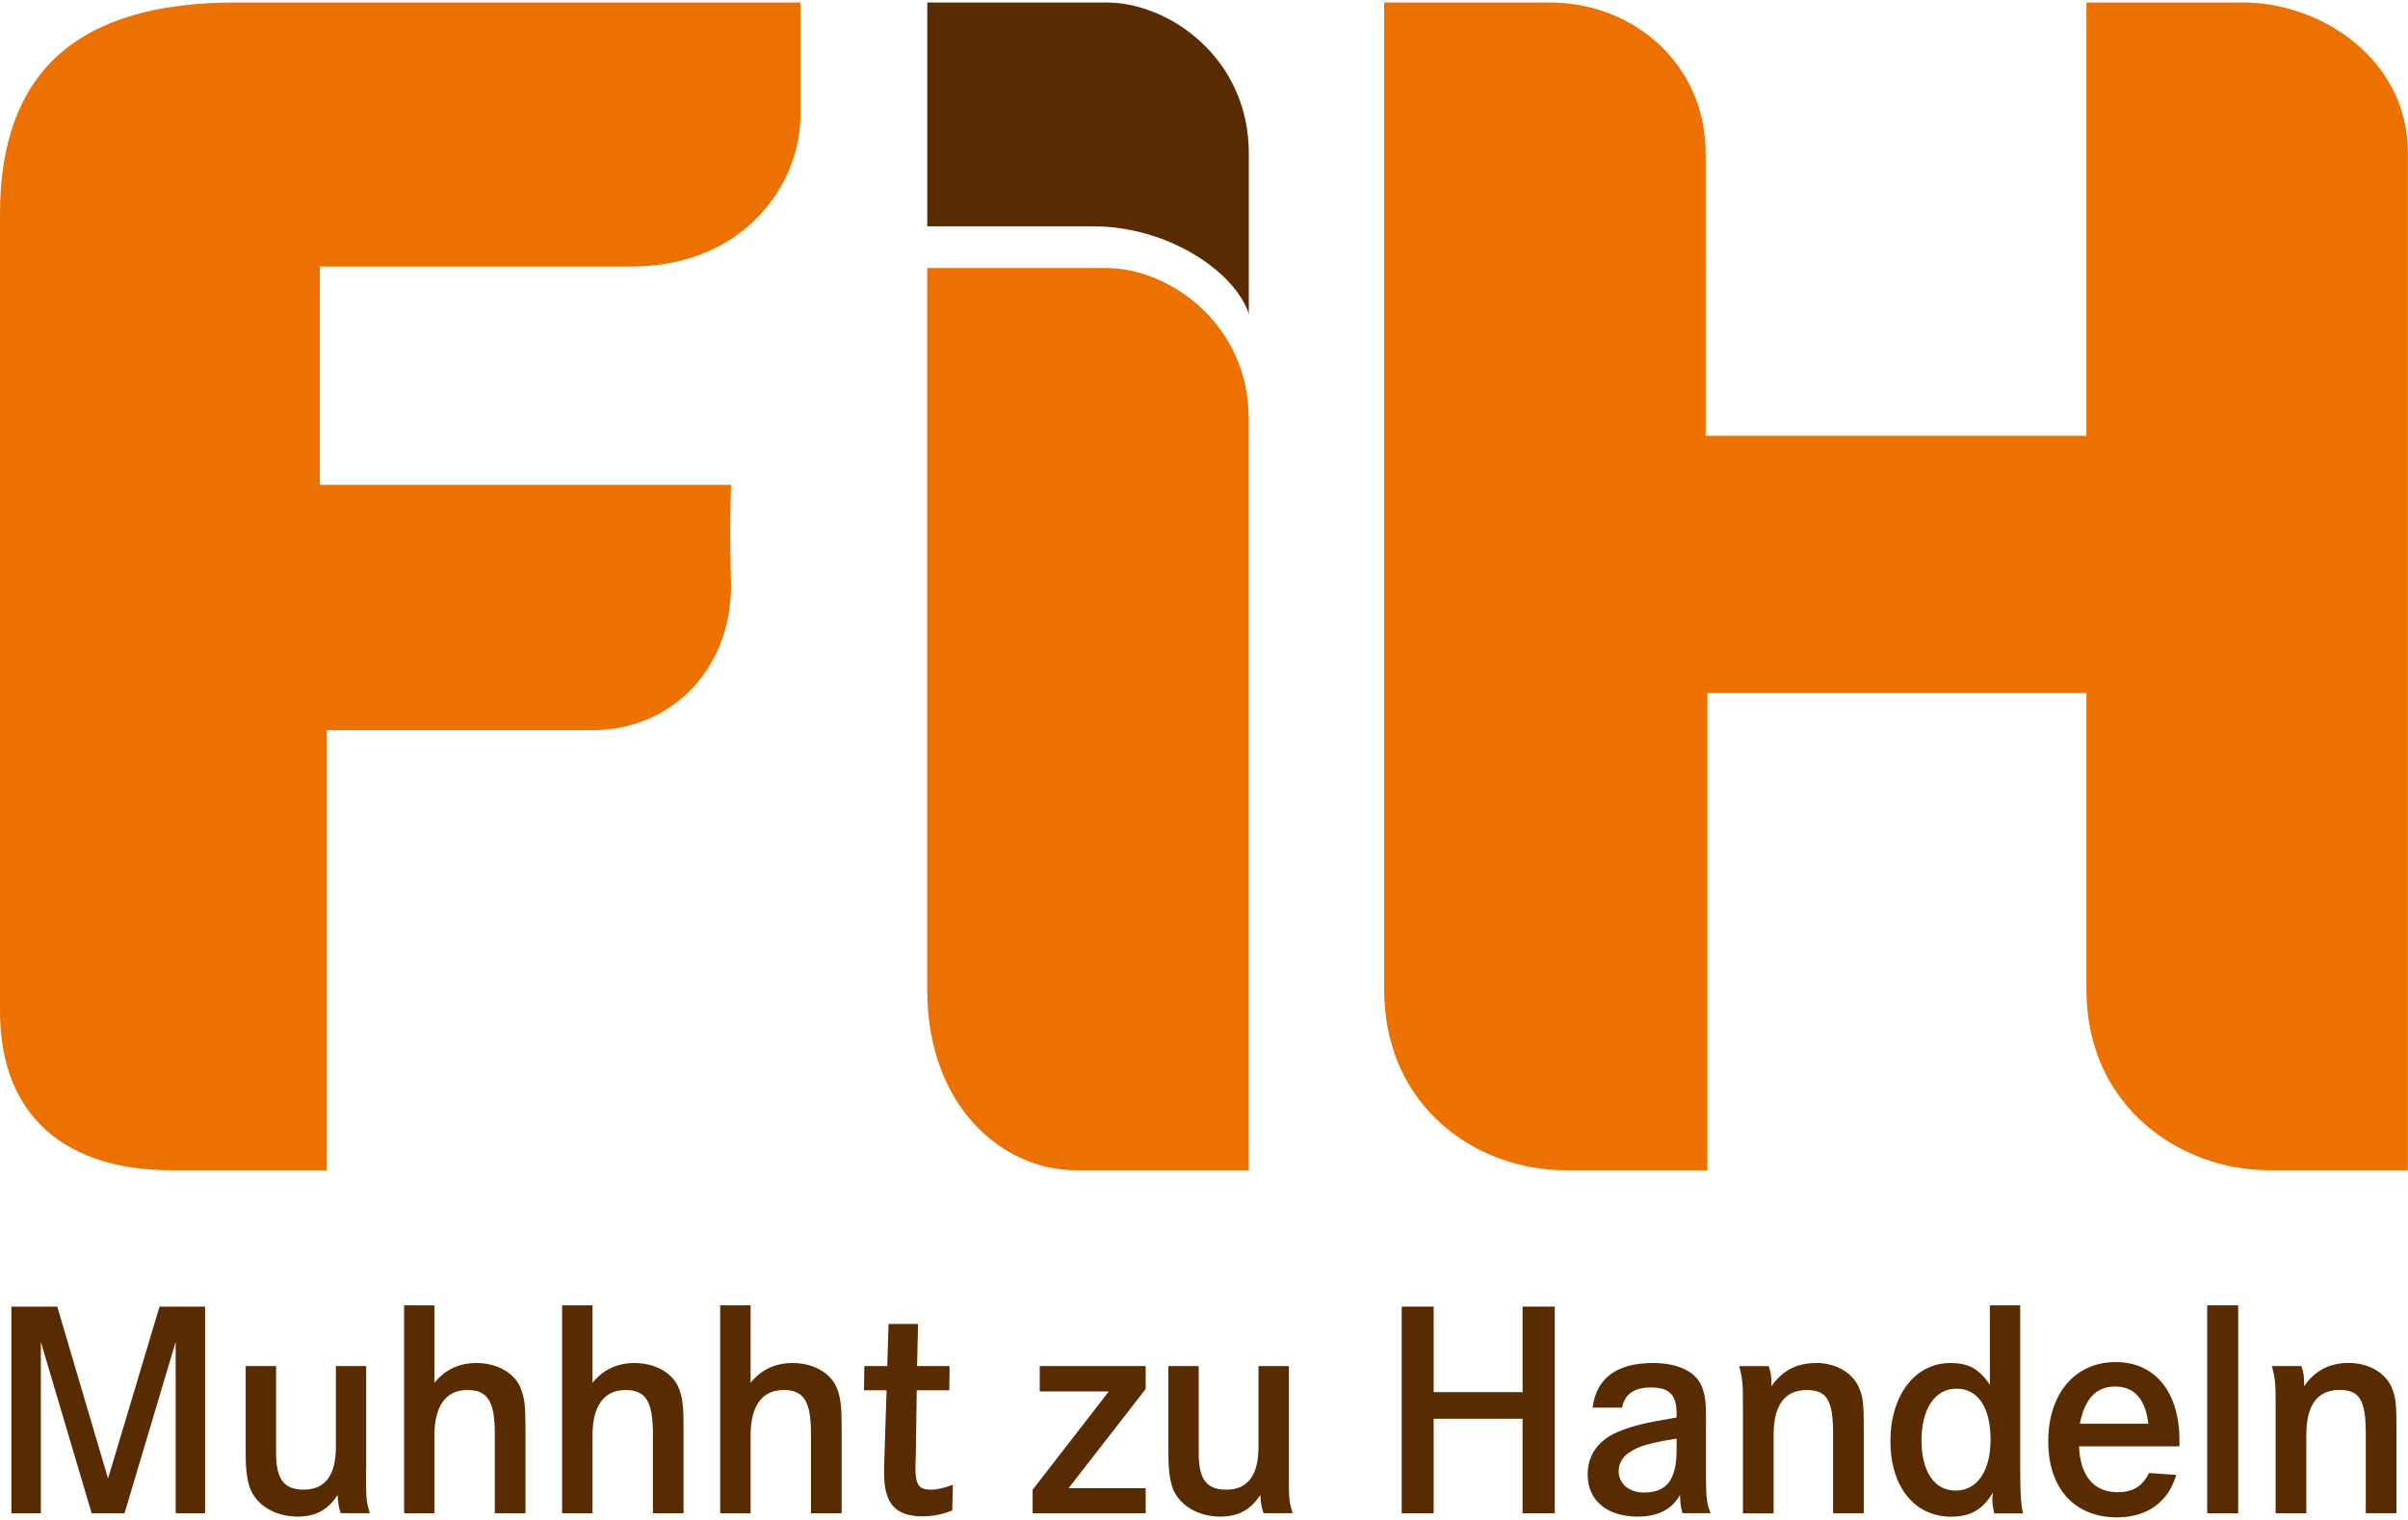 <?xml version="1.0" encoding="UTF-8"?>
<svg xmlns="http://www.w3.org/2000/svg" id="a" viewBox="0 0 283.47 178.31" width="225" height="142"><defs><style>.b{fill:#ed7100;}.c{fill:#592b00;}</style></defs><path class="c" d="M147.01,36.66V17.73c0-11.16-9.36-17.73-16.73-17.73h-21.12V26.34h19.42c9.18,0,16.91,5.54,18.43,10.32"/><path class="b" d="M94.23,13.35V0H27.69C9.36,0,0,7.97,0,24.9V118.73c0,12.75,8.17,18.73,20.12,18.73h18.33v-51.8h31.27c8.97,0,16.34-6.77,16.34-17.13,0,0-.2-6.37,0-11.75H37.65V31.08h36.65c13.35,0,19.92-9.76,19.92-17.73m32.46,124.11h20.32V48.99c0-11.16-9.36-17.73-16.73-17.73h-21.12V116.14c0,13.95,8.97,21.32,17.53,21.32m156.78,0V17.73c0-11.16-10.36-17.73-19.32-17.73h-18.53V51h-44.82V17.73c0-10.36-8.37-17.73-18.33-17.73h-19.52V116.14c0,13.95,10.96,21.32,21.32,21.32h16.73v-56.18h44.62v34.86c0,13.95,11.16,21.32,21.52,21.32h16.34Z"/><g><polygon class="c" points="12.72 173.75 6.74 153.51 1.34 153.51 1.34 177.84 4.81 177.84 4.81 157.67 10.79 177.84 14.66 177.84 20.68 157.67 20.68 177.84 24.14 177.84 24.14 153.51 18.78 153.51 12.72 173.75"/><path class="c" d="M43.11,172.51v-12h-3.57v9.52c0,3.36-1.28,5.03-3.79,5.03-2.33,0-3.25-1.24-3.25-4.34v-10.21h-3.58v10.32c0,1.79,.15,2.95,.47,3.94,.73,2.08,2.96,3.46,5.62,3.46,2.15,0,3.58-.77,4.74-2.55,.04,.95,.14,1.53,.36,2.15h3.43c-.4-1.31-.44-1.61-.44-3.98v-1.35Z"/><path class="c" d="M56.1,160.15c-2.04,0-3.68,.76-4.96,2.33v-9.12h-3.57v24.48h3.57v-9.15c0-3.5,1.35-5.36,3.9-5.36,2.37,0,3.21,1.35,3.21,5.14v9.37h3.61v-9.96c0-2.66-.11-3.54-.51-4.63-.66-1.86-2.77-3.1-5.25-3.1Z"/><path class="c" d="M74.71,160.15c-2.04,0-3.68,.76-4.96,2.33v-9.12h-3.58v24.48h3.58v-9.15c0-3.5,1.35-5.36,3.9-5.36,2.37,0,3.21,1.35,3.21,5.14v9.37h3.61v-9.96c0-2.66-.11-3.54-.51-4.63-.65-1.86-2.77-3.1-5.25-3.1Z"/><path class="c" d="M93.32,160.15c-2.04,0-3.68,.76-4.96,2.33v-9.12h-3.58v24.48h3.58v-9.15c0-3.5,1.35-5.36,3.9-5.36,2.37,0,3.21,1.35,3.21,5.14v9.37h3.61v-9.96c0-2.66-.11-3.54-.51-4.63-.65-1.86-2.77-3.1-5.25-3.1Z"/><path class="c" d="M107.77,172.4v-.4l.04-.98,.11-7.66h3.83l.04-2.85h-3.83l.11-4.96h-3.47l-.15,4.96h-2.7l-.04,2.85h2.66l-.25,7.66-.04,1.27v.88c0,3.54,1.35,5.03,4.52,5.03,1.24,0,2.26-.22,3.5-.69l.07-3.03c-.95,.37-1.79,.58-2.59,.58-1.42,0-1.82-.58-1.82-2.66Z"/><polygon class="c" points="122.4 163.5 130.53 163.5 121.56 175.07 121.56 177.84 134.87 177.84 134.87 174.89 125.79 174.89 134.87 163.21 134.87 160.51 122.4 160.51 122.4 163.5"/><path class="c" d="M151.73,172.51v-12h-3.58v9.52c0,3.36-1.28,5.03-3.79,5.03-2.34,0-3.25-1.24-3.25-4.34v-10.21h-3.57v10.32c0,1.79,.15,2.95,.47,3.94,.73,2.08,2.96,3.46,5.62,3.46,2.15,0,3.57-.77,4.74-2.55,.04,.95,.15,1.53,.37,2.15h3.43c-.4-1.31-.44-1.61-.44-3.98v-1.35Z"/><polygon class="c" points="179.24 163.58 168.77 163.58 168.77 153.51 165.01 153.51 165.01 177.84 168.77 177.84 168.77 166.71 179.24 166.71 179.24 177.84 183.03 177.84 183.03 153.51 179.24 153.51 179.24 163.58"/><path class="c" d="M200.84,166.9c0-2.19-.11-3.06-.55-4.09-.73-1.68-2.81-2.66-5.73-2.66-4.23,0-6.64,1.79-7.08,5.25h3.47c.33-1.6,1.42-2.37,3.39-2.37,2.19,0,3.03,.88,3.03,3.06v.47l-.62,.11c-3.18,.55-4.34,.84-5.87,1.42-2.59,.95-3.98,2.77-3.98,5.18,0,3.06,2.26,4.96,5.91,4.96,2.37,0,4.01-.84,4.96-2.55,.04,.98,.07,1.28,.29,2.15h3.32c-.44-1.02-.55-1.86-.55-4.19v-6.75Zm-3.47,3.5c0,3.47-1.17,5-3.83,5-1.75,0-2.99-1.02-2.99-2.52,0-.91,.47-1.72,1.35-2.26,.99-.69,2.48-1.1,5.47-1.57v1.35Z"/><path class="c" d="M213.76,160.15c-2.23,0-3.97,.91-5.22,2.74,0-1.17-.07-1.61-.33-2.37h-3.47c.4,1.53,.44,2.08,.44,4.71v12.62h3.61v-9.23c0-3.5,1.31-5.29,3.9-5.29,2.37,0,3.1,1.2,3.1,5.14v9.37h3.61v-9.96c0-3.25-.11-3.9-.69-5.11-.84-1.61-2.74-2.63-4.96-2.63Z"/><path class="c" d="M237.83,153.36h-3.58v9.34c-1.31-1.9-2.55-2.55-4.67-2.55-4.12,0-7.04,3.79-7.04,9.19s2.85,8.9,7.15,8.9c2.3,0,3.72-.84,4.92-2.84-.04,.36-.07,.51-.07,.77,0,.55,.07,.98,.22,1.68h3.39c-.25-1.17-.33-2.26-.33-5.33v-19.15Zm-7.62,21.81c-2.48,0-4.01-2.22-4.01-5.91s1.57-6.09,4.12-6.09,4.01,2.26,4.01,5.98-1.57,6.02-4.12,6.02Z"/><path class="c" d="M249.07,160.04c-4.81,0-7.95,3.72-7.95,9.34s3.17,8.94,8.1,8.94c3.54,0,6.02-1.79,6.97-5l-3.21-.22c-.77,1.57-1.9,2.26-3.68,2.26-2.81,0-4.41-1.9-4.56-5.4h11.82v-.76c0-5.62-2.88-9.16-7.48-9.16Zm-4.23,7.26c.58-2.96,1.93-4.38,4.16-4.38s3.57,1.46,3.9,4.38h-8.06Z"/><rect class="c" x="259.83" y="153.36" width="3.65" height="24.48"/><path class="c" d="M281.43,162.77c-.84-1.61-2.74-2.63-4.96-2.63s-3.98,.91-5.22,2.74c0-1.17-.07-1.61-.33-2.37h-3.47c.4,1.53,.44,2.08,.44,4.71v12.62h3.61v-9.23c0-3.5,1.31-5.29,3.9-5.29,2.37,0,3.1,1.2,3.1,5.14v9.37h3.61v-9.96c0-3.25-.11-3.9-.69-5.11Z"/></g></svg>
